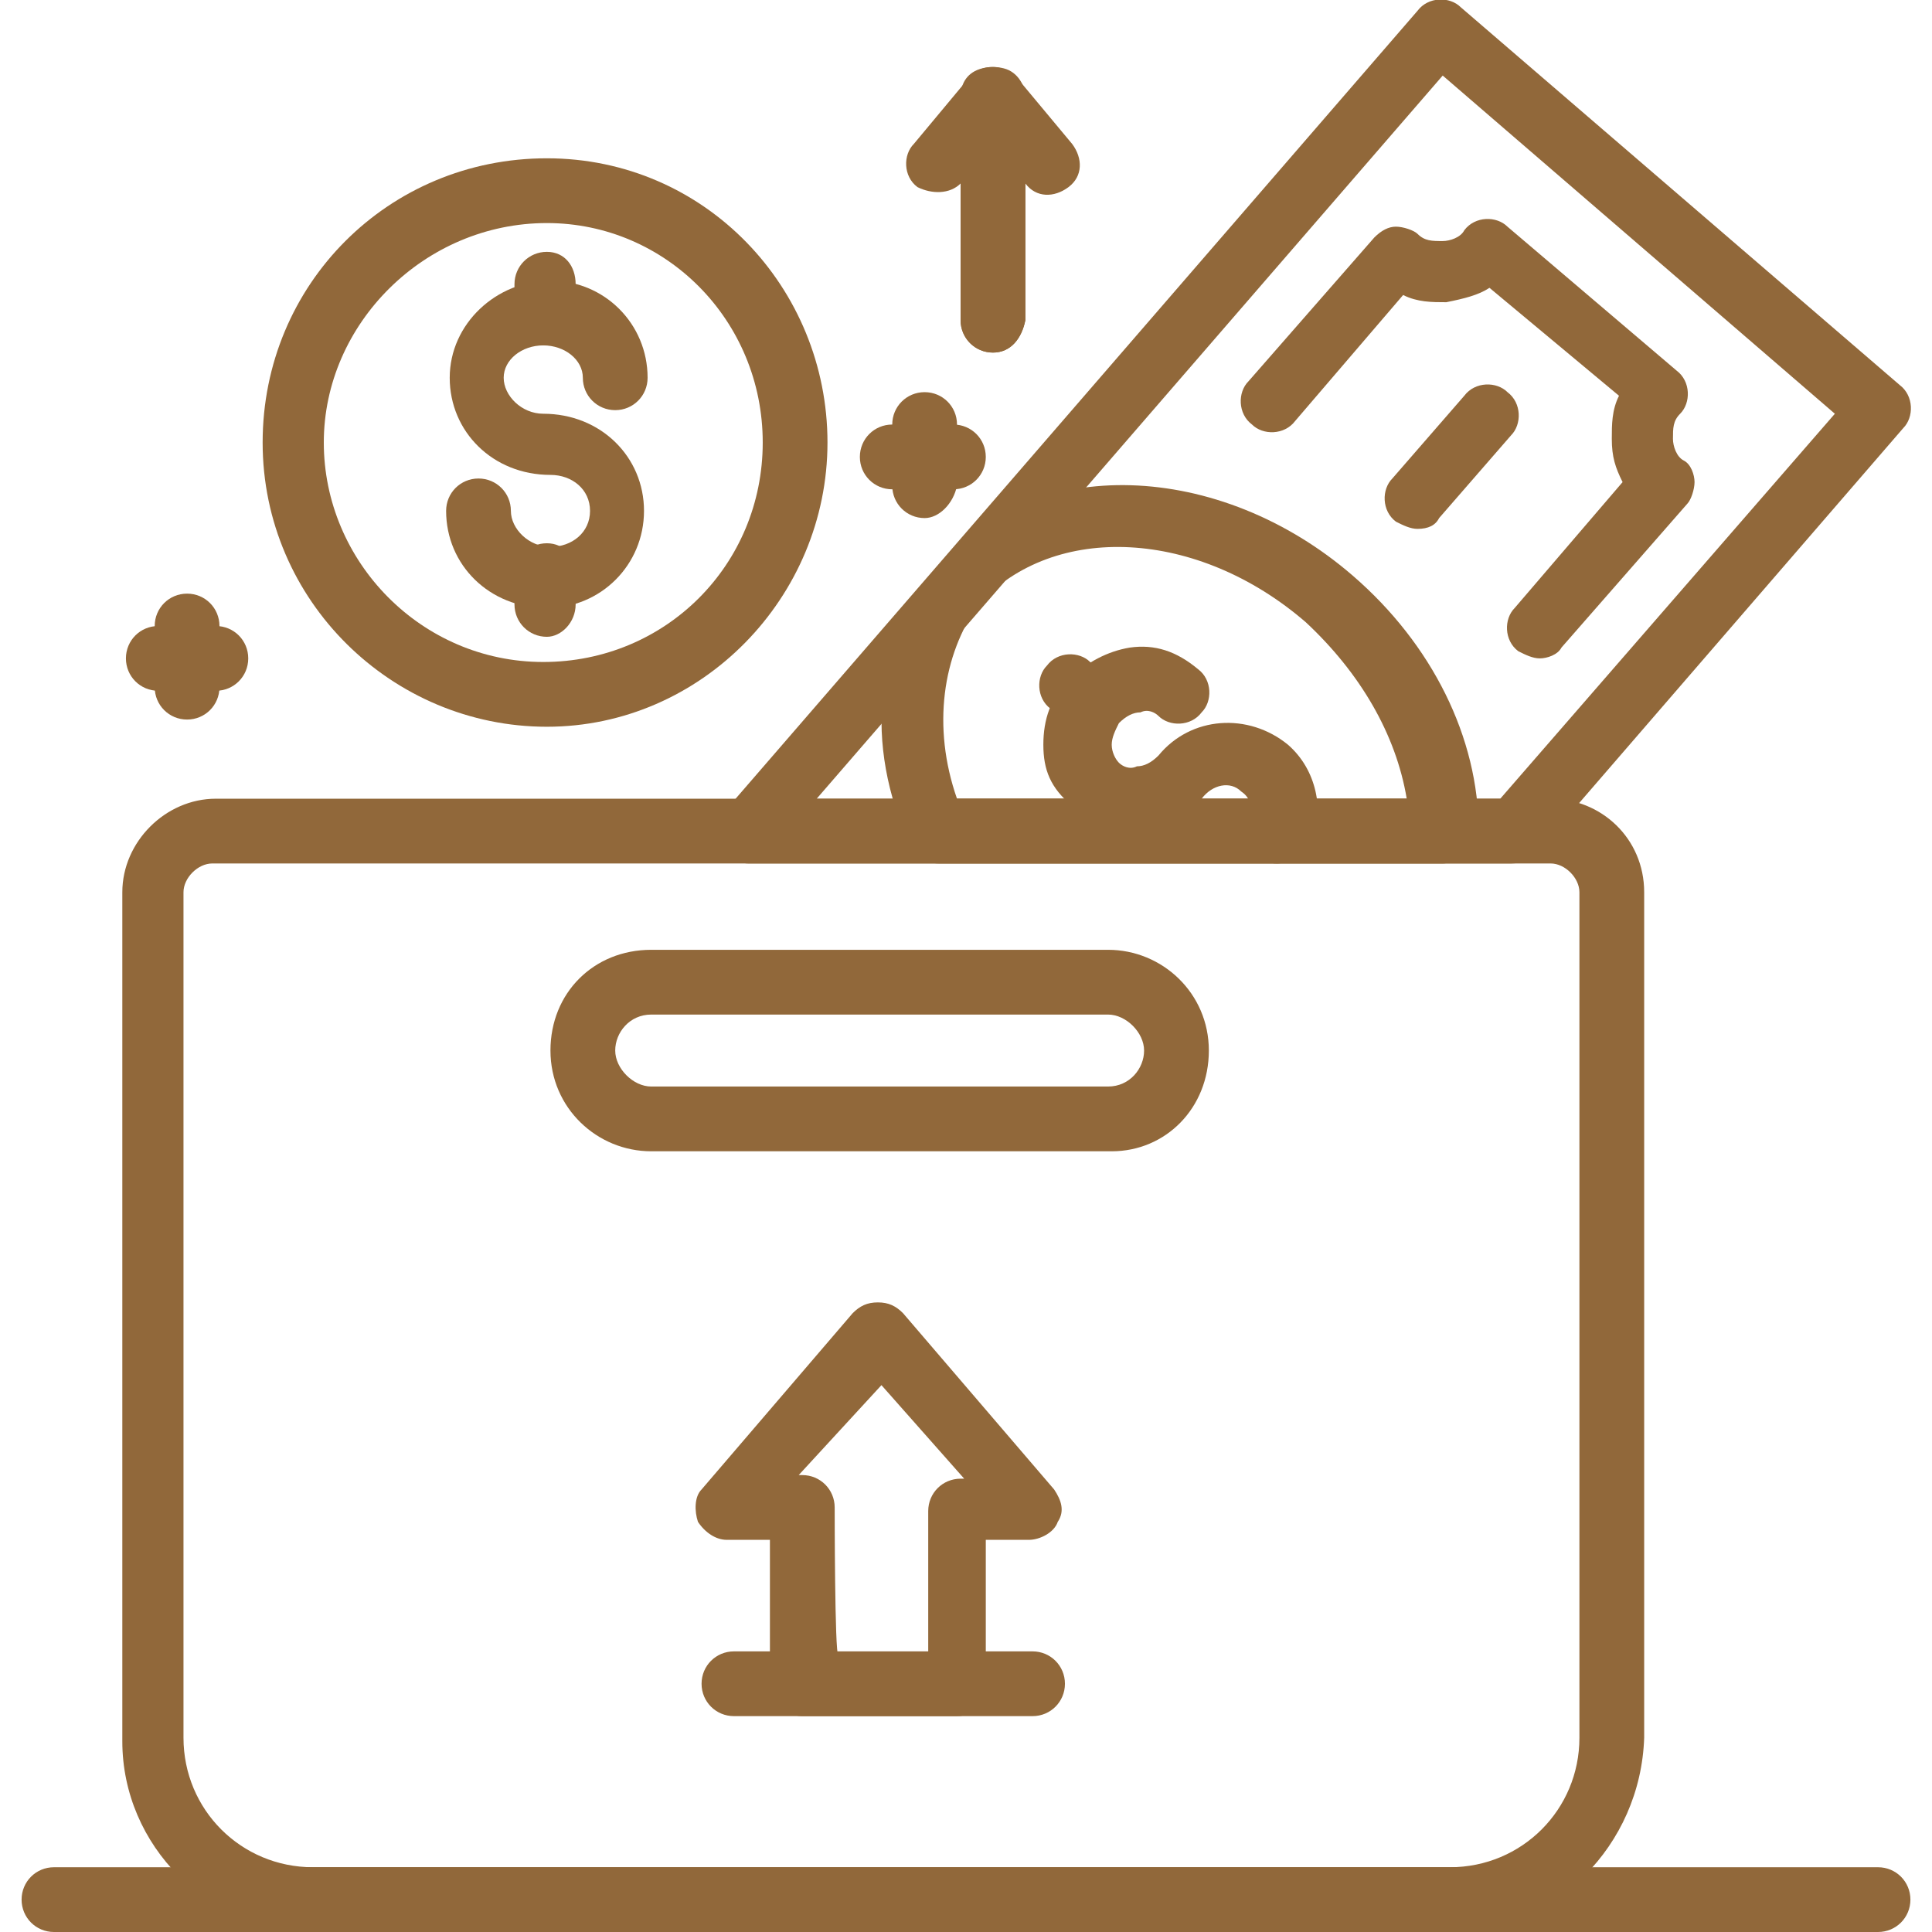 <?xml version="1.0" encoding="utf-8"?>
<!-- Generator: Adobe Illustrator 26.5.0, SVG Export Plug-In . SVG Version: 6.00 Build 0)  -->
<svg version="1.1" id="Camada_2_00000087382544841710377320000013563986919016822194_"
	 xmlns="http://www.w3.org/2000/svg" xmlns:xlink="http://www.w3.org/1999/xlink" x="0px" y="0px" viewBox="0 0 53.7 53.7"
	 style="enable-background:new 0 0 53.7 53.7;" xml:space="preserve">
<style type="text/css">
	.st0{fill:#91683A;}
</style>
<g id="Layer_1">
	<g>
		<path class="st0" d="M40.3,53.7H8.7c-2.9,0-5.3-2.4-5.3-5.3V24.8c0-1.4,1.2-2.6,2.6-2.6h37.1c1.4,0,2.6,1.1,2.6,2.6v23.5
			C45.6,51.3,43.2,53.7,40.3,53.7z M5.9,24c-0.4,0-0.8,0.4-0.8,0.8v23.5c0,2,1.6,3.6,3.6,3.6h31.6c2,0,3.6-1.6,3.6-3.6V24.8
			c0-0.4-0.4-0.8-0.8-0.8L5.9,24L5.9,24z"/>
		<path class="st0" d="M30.9,32H18.1c-1.5,0-2.8-1.2-2.8-2.8s1.2-2.8,2.8-2.8h12.7c1.5,0,2.8,1.2,2.8,2.8S32.4,32,30.9,32z
			 M18.1,28.2c-0.6,0-1,0.5-1,1s0.5,1,1,1h12.7c0.6,0,1-0.5,1-1s-0.5-1-1-1H18.1z"/>
		<path class="st0" d="M52.2,53.7H1.5c-0.5,0-0.9-0.4-0.9-0.9s0.4-0.9,0.9-0.9h50.7c0.5,0,0.9,0.4,0.9,0.9S52.7,53.7,52.2,53.7z"/>
		<path class="st0" d="M30.3,20.3c-0.2,0-0.4-0.1-0.6-0.2l-0.5-0.4c-0.4-0.3-0.4-0.9-0.1-1.2c0.3-0.4,0.9-0.4,1.2-0.1l0.5,0.4
			c0.4,0.3,0.4,0.9,0.1,1.2C30.8,20.2,30.6,20.3,30.3,20.3z"/>
		<path class="st0" d="M35.5,24c-0.1,0-0.2,0-0.3-0.1c-0.5-0.2-0.7-0.7-0.5-1.1c0.1-0.3,0.1-0.6-0.2-0.8c-0.3-0.3-0.8-0.2-1.1,0.2
			C33,22.6,32.3,23,31.7,23c-0.7,0.1-1.3-0.1-1.9-0.6S29,21.4,29,20.7c0-0.7,0.2-1.3,0.7-1.8s1.1-0.8,1.7-0.9
			c0.7-0.1,1.3,0.1,1.9,0.6c0.4,0.3,0.4,0.9,0.1,1.2c-0.3,0.4-0.9,0.4-1.2,0.1c-0.1-0.1-0.3-0.2-0.5-0.1c-0.2,0-0.4,0.1-0.6,0.3
			c-0.1,0.2-0.2,0.4-0.2,0.6c0,0.2,0.1,0.4,0.2,0.5c0.1,0.1,0.3,0.2,0.5,0.1c0.2,0,0.4-0.1,0.6-0.3c0.9-1.1,2.5-1.2,3.6-0.3
			c0.8,0.7,1,1.8,0.7,2.8C36.2,23.8,35.8,24,35.5,24L35.5,24z"/>
		<path class="st0" d="M39.4,14.7c-0.2,0-0.4-0.1-0.6-0.2c-0.4-0.3-0.4-0.9-0.1-1.2l2-2.3c0.3-0.4,0.9-0.4,1.2-0.1
			c0.4,0.3,0.4,0.9,0.1,1.2l-2,2.3C39.9,14.6,39.7,14.7,39.4,14.7z"/>
		<path class="st0" d="M42.8,18.3c-0.2,0-0.4-0.1-0.6-0.2c-0.4-0.3-0.4-0.9-0.1-1.2l3-3.5c-0.2-0.4-0.3-0.7-0.3-1.2
			c0-0.4,0-0.8,0.2-1.2L41.4,8c-0.3,0.2-0.7,0.3-1.2,0.4c-0.4,0-0.8,0-1.2-0.2l-3,3.5c-0.3,0.4-0.9,0.4-1.2,0.1
			c-0.4-0.3-0.4-0.9-0.1-1.2l3.5-4c0.2-0.2,0.4-0.3,0.6-0.3c0.2,0,0.5,0.1,0.6,0.2c0.2,0.2,0.4,0.2,0.7,0.2c0.2,0,0.5-0.1,0.6-0.3
			c0.3-0.4,0.9-0.4,1.2-0.1l4.7,4c0.4,0.3,0.4,0.9,0.1,1.2c-0.2,0.2-0.2,0.4-0.2,0.7c0,0.2,0.1,0.5,0.3,0.6c0.2,0.1,0.3,0.4,0.3,0.6
			c0,0.2-0.1,0.5-0.2,0.6l-3.5,4C43.3,18.2,43,18.3,42.8,18.3L42.8,18.3z"/>
		<path class="st0" d="M15.2,9.6c-0.5,0-0.9-0.4-0.9-0.9V7.9c0-0.5,0.4-0.9,0.9-0.9S16,7.4,16,7.9v0.7C16,9.2,15.6,9.6,15.2,9.6z"/>
		<path class="st0" d="M15.2,20.2c-4.3,0-7.9-3.5-7.9-7.9s3.5-7.9,7.9-7.9S23,8,23,12.3S19.5,20.2,15.2,20.2z M15.2,6.2
			C11.8,6.2,9,9,9,12.3s2.7,6.1,6.1,6.1s6.1-2.7,6.1-6.1S18.5,6.2,15.2,6.2z"/>
		<path class="st0" d="M15.2,16.9c-1.6,0-2.8-1.2-2.8-2.7c0-0.5,0.4-0.9,0.9-0.9s0.9,0.4,0.9,0.9c0,0.5,0.5,1,1.1,1s1.1-0.4,1.1-1
			s-0.5-1-1.1-1c-1.6,0-2.8-1.2-2.8-2.7s1.3-2.7,2.8-2.7S18,9,18,10.5c0,0.5-0.4,0.9-0.9,0.9s-0.9-0.4-0.9-0.9
			c0-0.5-0.5-0.9-1.1-0.9s-1.1,0.4-1.1,0.9s0.5,1,1.1,1c1.6,0,2.8,1.2,2.8,2.7S16.7,16.9,15.2,16.9z"/>
		<path class="st0" d="M15.2,17.7c-0.5,0-0.9-0.4-0.9-0.9V16c0-0.5,0.4-0.9,0.9-0.9S16,15.5,16,16v0.8C16,17.3,15.6,17.7,15.2,17.7z
			"/>
		<path class="st0" d="M27.6,9.8c-0.5,0-0.9-0.4-0.9-0.9V2.7c0-0.4,0.2-0.7,0.6-0.8c0.4-0.1,0.7,0,1,0.3l1.5,1.8
			c0.3,0.4,0.3,0.9-0.1,1.2c-0.4,0.3-0.9,0.3-1.2-0.1v3.8C28.4,9.4,28.1,9.8,27.6,9.8L27.6,9.8z"/>
		<path class="st0" d="M27.6,9.8c-0.5,0-0.9-0.4-0.9-0.9V5.1c-0.3,0.3-0.8,0.3-1.2,0.1c-0.4-0.3-0.4-0.9-0.1-1.2l1.5-1.8
			c0.2-0.3,0.6-0.4,1-0.3c0.4,0.1,0.6,0.5,0.6,0.8v6.2C28.4,9.4,28.1,9.8,27.6,9.8L27.6,9.8z"/>
		<path class="st0" d="M6,19.2H4.4c-0.5,0-0.9-0.4-0.9-0.9s0.4-0.9,0.9-0.9H6c0.5,0,0.9,0.4,0.9,0.9S6.5,19.2,6,19.2z"/>
		<path class="st0" d="M5.2,20c-0.5,0-0.9-0.4-0.9-0.9v-1.7c0-0.5,0.4-0.9,0.9-0.9s0.9,0.4,0.9,0.9v1.7C6.1,19.6,5.7,20,5.2,20z"/>
		<path class="st0" d="M26.5,13.6h-1.7c-0.5,0-0.9-0.4-0.9-0.9s0.4-0.9,0.9-0.9h1.7c0.5,0,0.9,0.4,0.9,0.9S27,13.6,26.5,13.6z"/>
		<path class="st0" d="M25.7,14.4c-0.5,0-0.9-0.4-0.9-0.9v-1.7c0-0.5,0.4-0.9,0.9-0.9s0.9,0.4,0.9,0.9v1.7
			C26.5,14,26.1,14.4,25.7,14.4z"/>
		<path class="st0" d="M42,24H20.8c-0.3,0-0.7-0.2-0.8-0.5s-0.1-0.7,0.1-0.9L39.4,0.3c0.3-0.4,0.9-0.4,1.2-0.1l12.2,10.5
			c0.4,0.3,0.4,0.9,0.1,1.2L42.7,23.7C42.5,23.9,42.3,24,42,24z M22.7,22.2h19l9.3-10.7L40.1,2.1L22.7,22.2L22.7,22.2z"/>
		<path class="st0" d="M40.1,24H26.1c-0.4,0-0.7-0.2-0.8-0.5c-1.3-2.8-1-5.8,0.8-7.8c2.6-3.1,7.8-2.9,11.5,0.3
			c2.2,1.9,3.5,4.5,3.5,7.1c0,0.2-0.1,0.5-0.3,0.6S40.4,24,40.1,24L40.1,24z M26.6,22.2h12.5c-0.3-1.8-1.3-3.5-2.8-4.9
			c-3-2.6-7-2.8-9.1-0.5C26.2,18.2,25.9,20.2,26.6,22.2z"/>
		<path class="st0" d="M26.6,47.7h-4.3c-0.5,0-0.9-0.4-0.9-0.9v-4h-1.2c-0.3,0-0.6-0.2-0.8-0.5c-0.1-0.3-0.1-0.7,0.1-0.9l4.2-4.9
			c0.2-0.2,0.4-0.3,0.7-0.3s0.5,0.1,0.7,0.3l4.2,4.9c0.2,0.3,0.3,0.6,0.1,0.9c-0.1,0.3-0.5,0.5-0.8,0.5h-1.2v4
			C27.5,47.3,27.1,47.7,26.6,47.7L26.6,47.7z M23.3,46h2.5v-4c0-0.5,0.4-0.9,0.9-0.9h0.1l-2.3-2.6L22.2,41h0.1
			c0.5,0,0.9,0.4,0.9,0.9C23.2,41.9,23.2,46,23.3,46z"/>
		<path class="st0" d="M28.7,47.7h-8.3c-0.5,0-0.9-0.4-0.9-0.9s0.4-0.9,0.9-0.9h8.3c0.5,0,0.9,0.4,0.9,0.9S29.2,47.7,28.7,47.7z"/>
	</g>
</g>
</svg>
